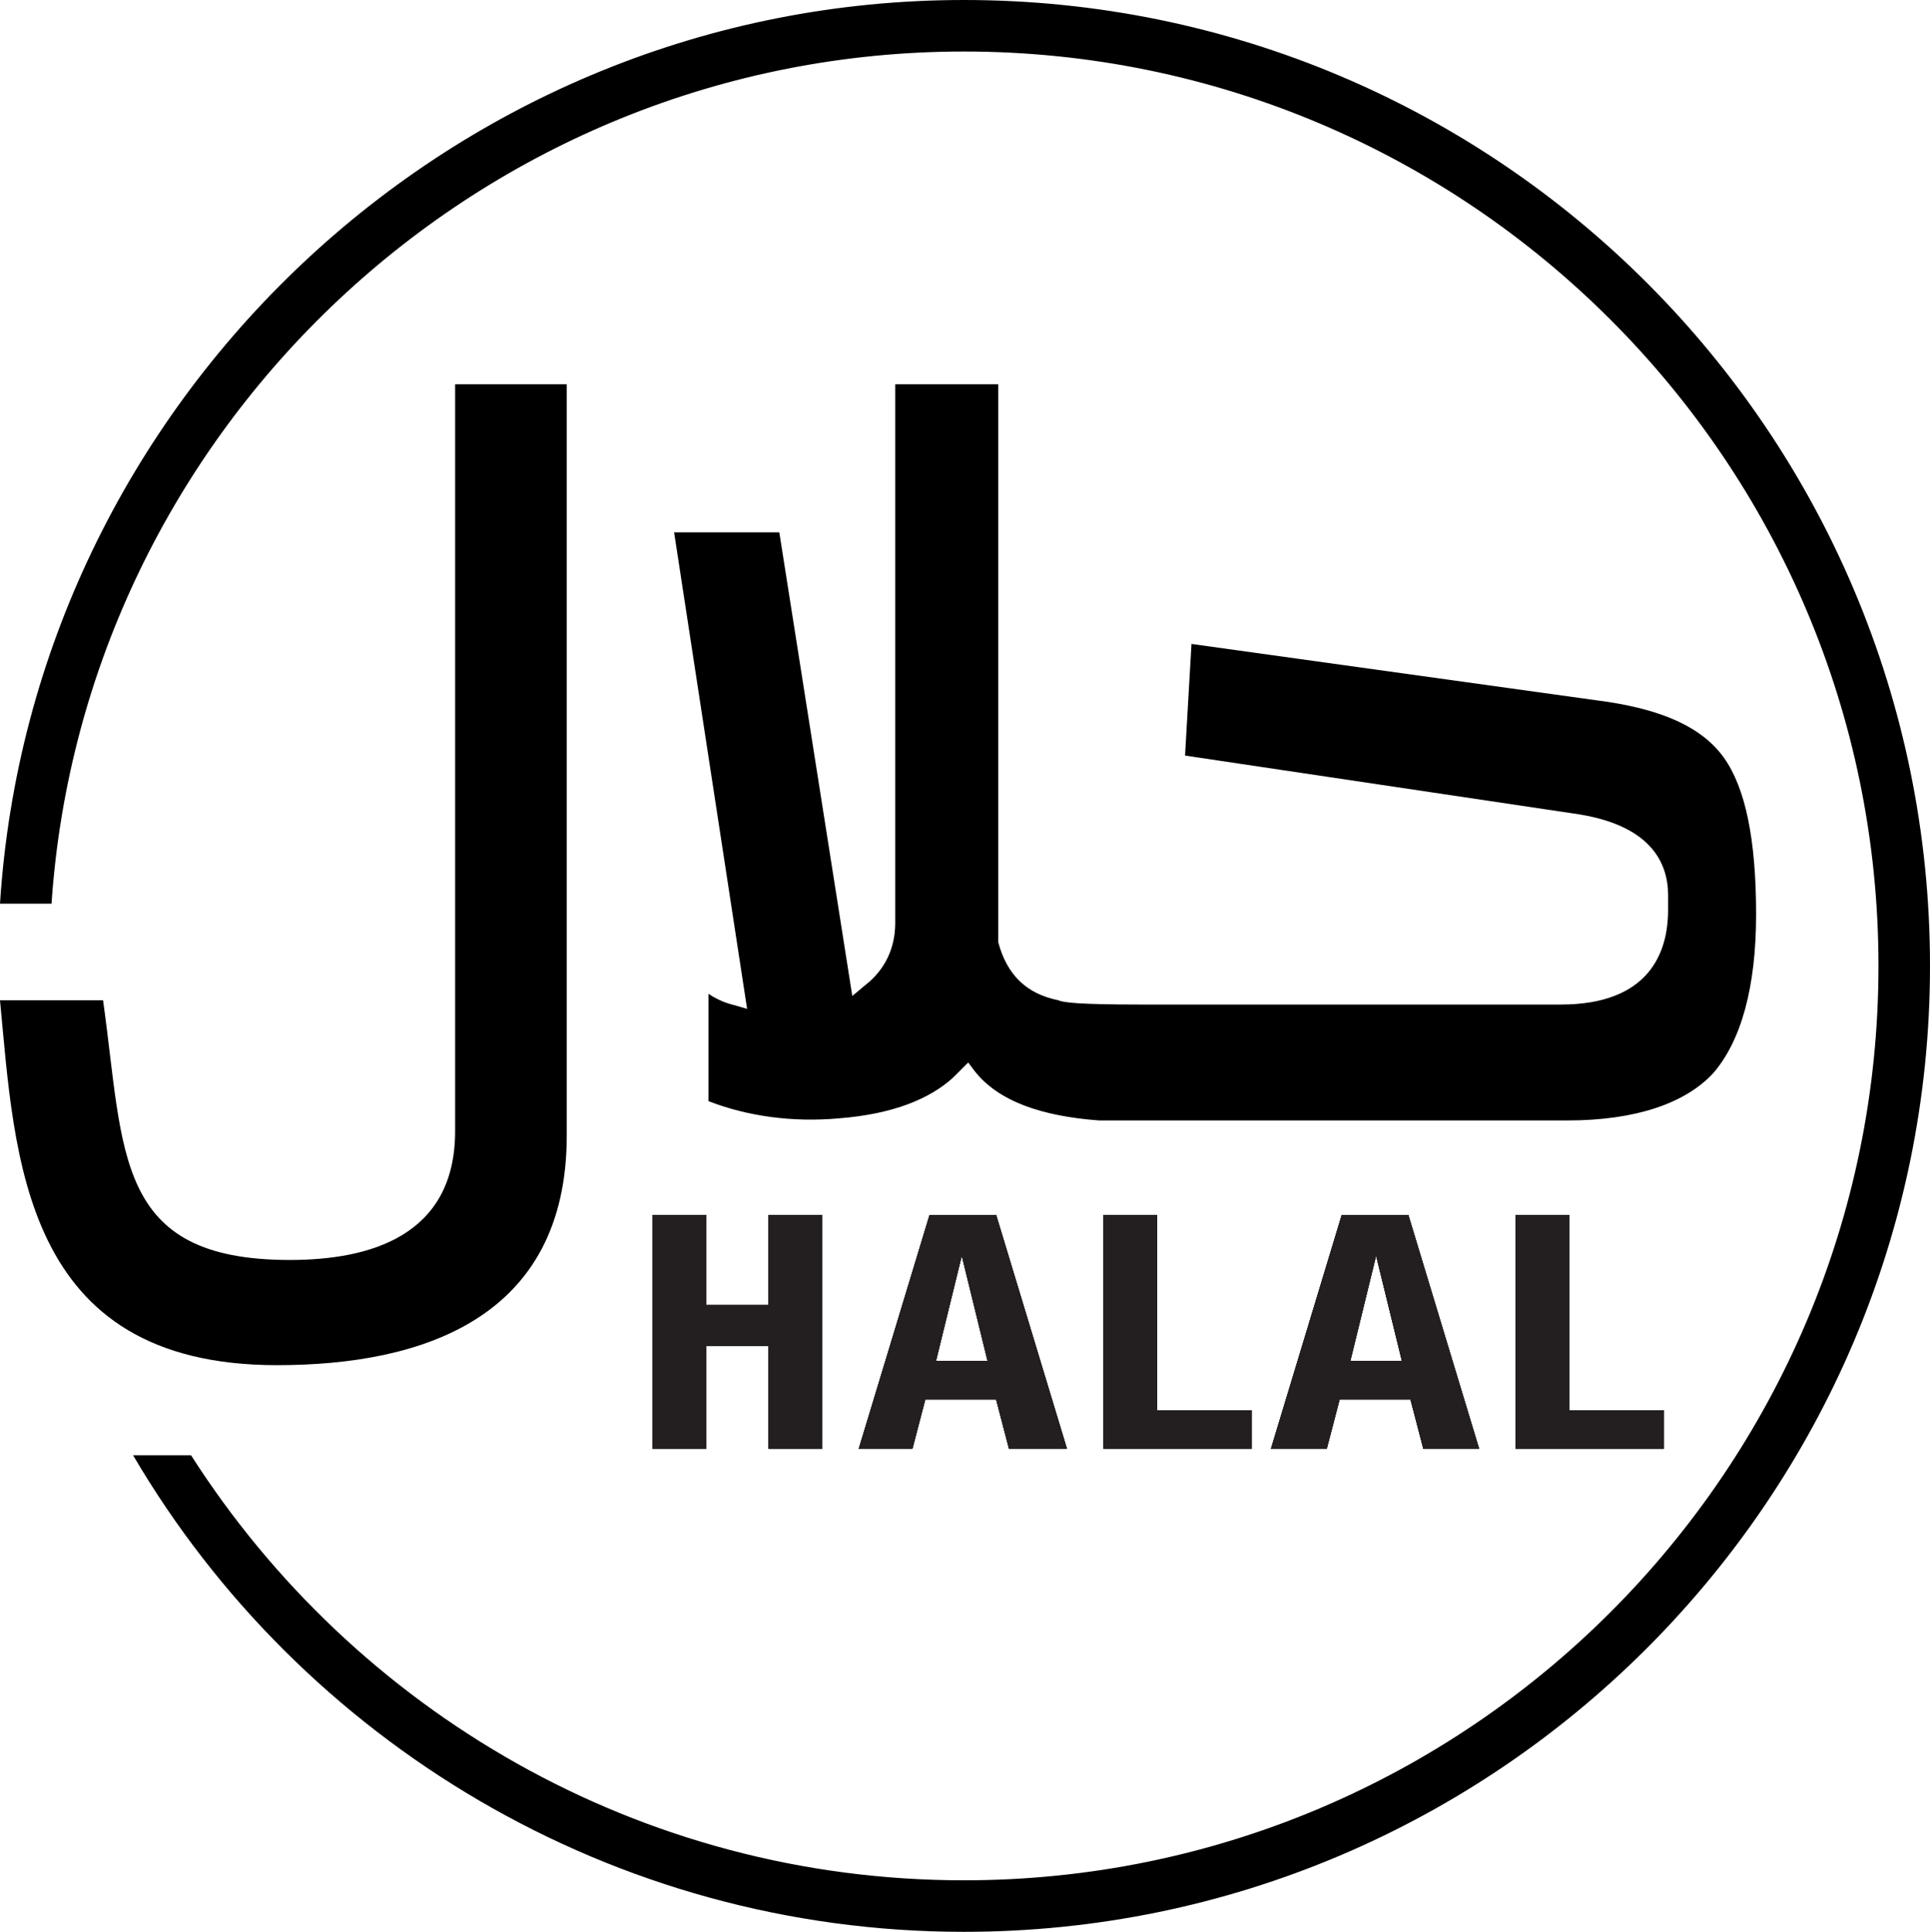 <?xml version="1.0" encoding="utf-8"?>
<!-- Generator: Adobe Illustrator 20.0.0, SVG Export Plug-In . SVG Version: 6.00 Build 0)  -->
<svg version="1.1" id="Layer_1" xmlns="http://www.w3.org/2000/svg" xmlns:xlink="http://www.w3.org/1999/xlink" x="0px" y="0px"
	 viewBox="0 0 89.9 90" style="enable-background:new 0 0 89.9 90;" xml:space="preserve">
<style type="text/css">
	.st0{fill:#231F20;}
</style>
<g>
	<g>
		<path d="M44.9,0C21.1,0,1.5,18.7,0,42.1h2.4C3.9,20,22.4,2.4,44.9,2.4c23.5,0,42.6,19.1,42.6,42.6c0,23.5-19.1,42.6-42.6,42.6
			c-15.1,0-28.4-7.9-36-19.8H6.2C14,81.1,28.5,90,44.9,90c24.8,0,45-20.2,45-45C89.9,20.2,69.8,0,44.9,0z"/>
	</g>
	<g>
		<path d="M4.8,46.6H0c0.7,7.3,1,17,12.9,17c6.8,0,13.5-2.2,13.5-10.7v-35h-5.2v34.8c0,4.9-4,6-7.7,6C5.3,58.7,5.8,53.7,4.8,46.6z"
			/>
		<path d="M80.3,35.3c-1-1.4-2.8-2.2-5.4-2.6L55.5,30l-0.3,5.2l18.1,2.7c3.6,0.5,4.4,2.3,4.4,3.8v0.7c0,2-0.9,4.4-5,4.4H53.1
			c-2.9,0-3.6-0.1-3.8-0.2c-1.5-0.3-2.4-1.2-2.8-2.7l0-0.1V17.9h-4.8V43c0,1.2-0.5,2.2-1.4,2.9l-0.6,0.5l-3.4-21.6h-4.9L34.8,47
			l-0.7-0.2c-0.4-0.1-0.8-0.3-1.1-0.5v5c1.8,0.7,3.9,1,6.1,0.8c2.5-0.2,4.2-0.9,5.3-1.9l0.7-0.7l0.3,0.4c1.1,1.4,3.1,2.1,5.8,2.3
			l0.4,0H73c3.2,0,5.5-0.8,6.8-2.2c1.3-1.5,2-4,2-7.4C81.8,39.1,81.3,36.7,80.3,35.3z"/>
	</g>
</g>
<g>
	<g>
		<path class="st0" d="M30.4,56.6h2.5v4.2h2.9v-4.2h2.5v10.9h-2.5v-4.8h-2.9v4.8h-2.5V56.6z"/>
		<path class="st0" d="M43.3,56.6h3.1l3.3,10.9H47l-0.6-2.3h-3.3l-0.6,2.3H40L43.3,56.6z M43.6,63.4H46l-1.2-4.9h0L43.6,63.4z"/>
		<path class="st0" d="M51.4,67.5V56.6h2.5v9.1h4.4v1.8H51.4z"/>
		<path class="st0" d="M62.5,56.6h3.1l3.3,10.9h-2.6l-0.6-2.3h-3.3l-0.6,2.3h-2.6L62.5,56.6z M62.9,63.4h2.4l-1.2-4.9h0L62.9,63.4z"
			/>
		<path class="st0" d="M70.6,67.5V56.6h2.5v9.1h4.4v1.8H70.6z"/>
	</g>
	<g>
		<path class="st0" d="M30.4,56.6h2.5v4.2h2.9v-4.2h2.5v10.9h-2.5v-4.8h-2.9v4.8h-2.5V56.6z"/>
		<path class="st0" d="M43.3,56.6h3.1l3.3,10.9H47l-0.6-2.3h-3.3l-0.6,2.3H40L43.3,56.6z M43.6,63.4H46l-1.2-4.9h0L43.6,63.4z"/>
		<path class="st0" d="M51.4,67.5V56.6h2.5v9.1h4.4v1.8H51.4z"/>
		<path class="st0" d="M62.5,56.6h3.1l3.3,10.9h-2.6l-0.6-2.3h-3.3l-0.6,2.3h-2.6L62.5,56.6z M62.9,63.4h2.4l-1.2-4.9h0L62.9,63.4z"
			/>
		<path class="st0" d="M70.6,67.5V56.6h2.5v9.1h4.4v1.8H70.6z"/>
	</g>
	<g>
		<path class="st0" d="M30.4,56.6h2.5v4.2h2.9v-4.2h2.5v10.9h-2.5v-4.8h-2.9v4.8h-2.5V56.6z"/>
		<path class="st0" d="M43.3,56.6h3.1l3.3,10.9H47l-0.6-2.3h-3.3l-0.6,2.3H40L43.3,56.6z M43.6,63.4H46l-1.2-4.9h0L43.6,63.4z"/>
		<path class="st0" d="M51.4,67.5V56.6h2.5v9.1h4.4v1.8H51.4z"/>
		<path class="st0" d="M62.5,56.6h3.1l3.3,10.9h-2.6l-0.6-2.3h-3.3l-0.6,2.3h-2.6L62.5,56.6z M62.9,63.4h2.4l-1.2-4.9h0L62.9,63.4z"
			/>
		<path class="st0" d="M70.6,67.5V56.6h2.5v9.1h4.4v1.8H70.6z"/>
	</g>
	<g>
		<path class="st0" d="M30.4,56.6h2.5v4.2h2.9v-4.2h2.5v10.9h-2.5v-4.8h-2.9v4.8h-2.5V56.6z"/>
		<path class="st0" d="M43.3,56.6h3.1l3.3,10.9H47l-0.6-2.3h-3.3l-0.6,2.3H40L43.3,56.6z M43.6,63.4H46l-1.2-4.9h0L43.6,63.4z"/>
		<path class="st0" d="M51.4,67.5V56.6h2.5v9.1h4.4v1.8H51.4z"/>
		<path class="st0" d="M62.5,56.6h3.1l3.3,10.9h-2.6l-0.6-2.3h-3.3l-0.6,2.3h-2.6L62.5,56.6z M62.9,63.4h2.4l-1.2-4.9h0L62.9,63.4z"
			/>
		<path class="st0" d="M70.6,67.5V56.6h2.5v9.1h4.4v1.8H70.6z"/>
	</g>
</g>
</svg>
